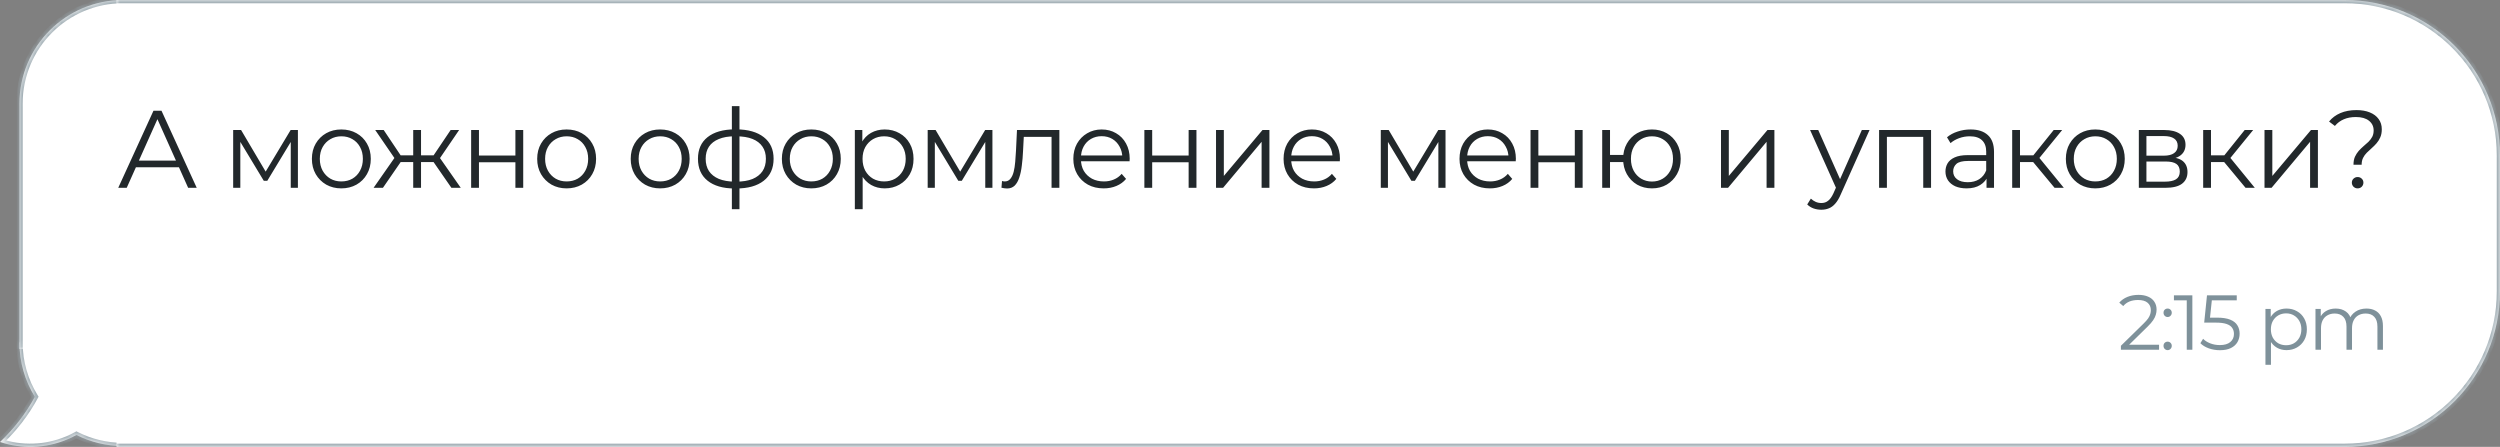 <?xml version="1.0" encoding="UTF-8"?> <svg xmlns="http://www.w3.org/2000/svg" width="386" height="69" viewBox="0 0 386 69" fill="none"><rect x="0" y="0" width="386" height="69" fill="#808080" stroke="none"/><mask id="path-1-inside-1_578_252" fill="white"><path d="M19 68.87C16.411 68.87 13.966 68.254 11.803 67.163C11.346 67.413 10.872 67.644 10.381 67.849C6.946 69.286 3.276 69.332 0 68.244C2.195 66.176 4.005 63.812 5.38 61.269C3.871 58.828 3 55.95 3 52.87H19V68.87Z"></path></mask><path d="M19 68.87C16.411 68.87 13.966 68.254 11.803 67.163C11.346 67.413 10.872 67.644 10.381 67.849C6.946 69.286 3.276 69.332 0 68.244C2.195 66.176 4.005 63.812 5.38 61.269C3.871 58.828 3 55.95 3 52.87H19V68.87Z" fill="white"></path><path d="M19 68.87V69.37H19.5V68.87H19ZM11.803 67.163L12.028 66.716L11.793 66.598L11.562 66.724L11.803 67.163ZM10.381 67.849L10.574 68.31L10.574 68.31L10.381 67.849ZM0 68.244L-0.343 67.88L-0.953 68.454L-0.158 68.718L0 68.244ZM5.38 61.269L5.82 61.507L5.957 61.252L5.805 61.006L5.38 61.269ZM3 52.87V52.37H2.5V52.87H3ZM19 52.87H19.5V52.37H19V52.87ZM19 68.87V68.37C16.491 68.37 14.123 67.773 12.028 66.716L11.803 67.163L11.578 67.609C13.809 68.735 16.331 69.37 19 69.37V68.87ZM11.803 67.163L11.562 66.724C11.12 66.967 10.662 67.189 10.188 67.388L10.381 67.849L10.574 68.31C11.082 68.098 11.572 67.859 12.043 67.601L11.803 67.163ZM10.381 67.849L10.188 67.388C6.868 68.776 3.324 68.82 0.158 67.769L0 68.244L-0.158 68.718C3.229 69.843 7.023 69.796 10.574 68.31L10.381 67.849ZM0 68.244L0.343 68.608C2.577 66.504 4.419 64.097 5.82 61.507L5.38 61.269L4.94 61.031C3.591 63.526 1.814 65.848 -0.343 67.88L0 68.244ZM5.38 61.269L5.805 61.006C4.344 58.642 3.5 55.855 3.5 52.87H3H2.5C2.5 56.046 3.398 59.014 4.955 61.532L5.38 61.269ZM3 52.87V53.37H19V52.87V52.37H3V52.87ZM19 52.87H18.5V68.87H19H19.5V52.87H19Z" fill="#9BA9B0" mask="url(#path-1-inside-1_578_252)"></path><mask id="path-3-inside-2_578_252" fill="white"><path d="M3 16C3 7.163 10.163 0 19 0V0V53.87H3V16Z"></path></mask><path d="M3 16C3 7.163 10.163 0 19 0V0V53.87H3V16Z" fill="white"></path><path d="M2.5 16C2.5 6.887 9.887 -0.5 19 -0.5H19.5L18.5 0.5H19C10.44 0.5 3.5 7.44 3.5 16H2.5ZM19 53.87H3H19ZM2.5 53.87V16C2.5 6.887 9.887 -0.5 19 -0.5V0.5C10.44 0.5 3.5 7.44 3.5 16V53.87H2.5ZM19.5 -0.5V53.87H18.5V0.008C18.667 0.003 18.833 -1.4573e-08 19 0L19.5 -0.5Z" fill="#9BA9B0" mask="url(#path-3-inside-2_578_252)"></path><mask id="path-5-inside-3_578_252" fill="white"><path d="M18 0H362C375.255 0 386 10.745 386 24V45C386 58.255 375.255 69 362 69H18V0Z"></path></mask><path d="M18 0H362C375.255 0 386 10.745 386 24V45C386 58.255 375.255 69 362 69H18V0Z" fill="white"></path><path d="M18 -0.5H362C375.531 -0.5 386.5 10.469 386.5 24H385.5C385.5 11.021 374.979 0.5 362 0.5H18V-0.5ZM386.5 45C386.5 58.531 375.531 69.5 362 69.5H18V68.5H362C374.979 68.5 385.5 57.979 385.5 45H386.5ZM18 69V0V69ZM362 -0.5C375.531 -0.5 386.5 10.469 386.5 24V45C386.5 58.531 375.531 69.5 362 69.5V68.5C374.979 68.5 385.5 57.979 385.5 45V24C385.5 11.021 374.979 0.5 362 0.5V-0.5Z" fill="#9BA9B0" mask="url(#path-5-inside-3_578_252)"></path><path d="M18.255 29L23.695 17.1H24.936L30.376 29H29.05L24.052 17.831H24.562L19.564 29H18.255ZM20.397 25.821L20.771 24.801H27.69L28.064 25.821H20.397ZM36.001 29V20.075H37.225L41.271 26.926H40.761L44.875 20.075H45.997V29H44.892V21.452L45.113 21.554L41.271 27.912H40.727L36.851 21.486L37.106 21.435V29H36.001ZM52.695 29.085C51.834 29.085 51.058 28.892 50.366 28.507C49.686 28.11 49.148 27.572 48.751 26.892C48.355 26.201 48.156 25.413 48.156 24.529C48.156 23.634 48.355 22.846 48.751 22.166C49.148 21.486 49.686 20.953 50.366 20.568C51.046 20.183 51.823 19.99 52.695 19.99C53.579 19.99 54.361 20.183 55.041 20.568C55.733 20.953 56.271 21.486 56.656 22.166C57.053 22.846 57.251 23.634 57.251 24.529C57.251 25.413 57.053 26.201 56.656 26.892C56.271 27.572 55.733 28.11 55.041 28.507C54.35 28.892 53.568 29.085 52.695 29.085ZM52.695 28.014C53.341 28.014 53.914 27.872 54.412 27.589C54.911 27.294 55.302 26.886 55.585 26.365C55.88 25.832 56.027 25.22 56.027 24.529C56.027 23.826 55.88 23.214 55.585 22.693C55.302 22.172 54.911 21.769 54.412 21.486C53.914 21.191 53.347 21.044 52.712 21.044C52.078 21.044 51.511 21.191 51.012 21.486C50.514 21.769 50.117 22.172 49.822 22.693C49.528 23.214 49.38 23.826 49.38 24.529C49.38 25.22 49.528 25.832 49.822 26.365C50.117 26.886 50.514 27.294 51.012 27.589C51.511 27.872 52.072 28.014 52.695 28.014ZM69.698 29L66.638 24.58L67.641 23.985L71.144 29H69.698ZM64.632 25.022V23.985H67.454V25.022H64.632ZM67.76 24.665L66.605 24.495L69.579 20.075H70.888L67.76 24.665ZM59.124 29H57.679L61.181 23.985L62.167 24.58L59.124 29ZM65.007 29H63.8V20.075H65.007V29ZM64.174 25.022H61.368V23.985H64.174V25.022ZM61.08 24.665L57.934 20.075H59.243L62.202 24.495L61.08 24.665ZM72.744 29V20.075H73.951V24.019H79.578V20.075H80.785V29H79.578V25.056H73.951V29H72.744ZM87.48 29.085C86.619 29.085 85.842 28.892 85.151 28.507C84.471 28.11 83.933 27.572 83.536 26.892C83.139 26.201 82.941 25.413 82.941 24.529C82.941 23.634 83.139 22.846 83.536 22.166C83.933 21.486 84.471 20.953 85.151 20.568C85.831 20.183 86.607 19.99 87.48 19.99C88.364 19.99 89.146 20.183 89.826 20.568C90.517 20.953 91.056 21.486 91.441 22.166C91.838 22.846 92.036 23.634 92.036 24.529C92.036 25.413 91.838 26.201 91.441 26.892C91.056 27.572 90.517 28.11 89.826 28.507C89.135 28.892 88.353 29.085 87.48 29.085ZM87.48 28.014C88.126 28.014 88.698 27.872 89.197 27.589C89.696 27.294 90.087 26.886 90.37 26.365C90.665 25.832 90.812 25.22 90.812 24.529C90.812 23.826 90.665 23.214 90.37 22.693C90.087 22.172 89.696 21.769 89.197 21.486C88.698 21.191 88.132 21.044 87.497 21.044C86.862 21.044 86.296 21.191 85.797 21.486C85.298 21.769 84.902 22.172 84.607 22.693C84.312 23.214 84.165 23.826 84.165 24.529C84.165 25.22 84.312 25.832 84.607 26.365C84.902 26.886 85.298 27.294 85.797 27.589C86.296 27.872 86.857 28.014 87.48 28.014ZM101.921 29.085C101.06 29.085 100.283 28.892 99.592 28.507C98.912 28.11 98.374 27.572 97.977 26.892C97.58 26.201 97.382 25.413 97.382 24.529C97.382 23.634 97.58 22.846 97.977 22.166C98.374 21.486 98.912 20.953 99.592 20.568C100.272 20.183 101.048 19.99 101.921 19.99C102.805 19.99 103.587 20.183 104.267 20.568C104.958 20.953 105.497 21.486 105.882 22.166C106.279 22.846 106.477 23.634 106.477 24.529C106.477 25.413 106.279 26.201 105.882 26.892C105.497 27.572 104.958 28.11 104.267 28.507C103.576 28.892 102.794 29.085 101.921 29.085ZM101.921 28.014C102.567 28.014 103.139 27.872 103.638 27.589C104.137 27.294 104.528 26.886 104.811 26.365C105.106 25.832 105.253 25.22 105.253 24.529C105.253 23.826 105.106 23.214 104.811 22.693C104.528 22.172 104.137 21.769 103.638 21.486C103.139 21.191 102.573 21.044 101.938 21.044C101.303 21.044 100.737 21.191 100.238 21.486C99.739 21.769 99.343 22.172 99.048 22.693C98.753 23.214 98.606 23.826 98.606 24.529C98.606 25.22 98.753 25.832 99.048 26.365C99.343 26.886 99.739 27.294 100.238 27.589C100.737 27.872 101.298 28.014 101.921 28.014ZM113.664 29.102C113.664 29.102 113.641 29.102 113.596 29.102C113.55 29.102 113.505 29.102 113.46 29.102C113.426 29.102 113.397 29.102 113.375 29.102C111.607 29.091 110.23 28.688 109.244 27.895C108.258 27.102 107.765 25.974 107.765 24.512C107.765 23.073 108.258 21.962 109.244 21.18C110.241 20.387 111.641 19.984 113.443 19.973C113.454 19.973 113.477 19.973 113.511 19.973C113.556 19.973 113.596 19.973 113.63 19.973C113.664 19.973 113.686 19.973 113.698 19.973C115.511 19.984 116.922 20.387 117.931 21.18C118.939 21.962 119.444 23.073 119.444 24.512C119.444 25.985 118.934 27.119 117.914 27.912C116.905 28.705 115.488 29.102 113.664 29.102ZM113.647 28.048C114.655 28.048 115.5 27.912 116.18 27.64C116.86 27.357 117.375 26.954 117.727 26.433C118.078 25.912 118.254 25.271 118.254 24.512C118.254 23.775 118.078 23.152 117.727 22.642C117.375 22.121 116.86 21.724 116.18 21.452C115.5 21.18 114.655 21.044 113.647 21.044C113.635 21.044 113.601 21.044 113.545 21.044C113.499 21.044 113.471 21.044 113.46 21.044C112.474 21.044 111.646 21.186 110.978 21.469C110.309 21.741 109.805 22.132 109.465 22.642C109.125 23.152 108.955 23.775 108.955 24.512C108.955 25.26 109.125 25.895 109.465 26.416C109.816 26.937 110.326 27.34 110.995 27.623C111.663 27.895 112.485 28.037 113.46 28.048C113.482 28.048 113.516 28.048 113.562 28.048C113.607 28.048 113.635 28.048 113.647 28.048ZM113.001 32.298V16.386H114.174V32.298H113.001ZM125.26 29.085C124.399 29.085 123.623 28.892 122.931 28.507C122.251 28.11 121.713 27.572 121.316 26.892C120.92 26.201 120.721 25.413 120.721 24.529C120.721 23.634 120.92 22.846 121.316 22.166C121.713 21.486 122.251 20.953 122.931 20.568C123.611 20.183 124.388 19.99 125.26 19.99C126.144 19.99 126.926 20.183 127.606 20.568C128.298 20.953 128.836 21.486 129.221 22.166C129.618 22.846 129.816 23.634 129.816 24.529C129.816 25.413 129.618 26.201 129.221 26.892C128.836 27.572 128.298 28.11 127.606 28.507C126.915 28.892 126.133 29.085 125.26 29.085ZM125.26 28.014C125.906 28.014 126.479 27.872 126.977 27.589C127.476 27.294 127.867 26.886 128.15 26.365C128.445 25.832 128.592 25.22 128.592 24.529C128.592 23.826 128.445 23.214 128.15 22.693C127.867 22.172 127.476 21.769 126.977 21.486C126.479 21.191 125.912 21.044 125.277 21.044C124.643 21.044 124.076 21.191 123.577 21.486C123.079 21.769 122.682 22.172 122.387 22.693C122.093 23.214 121.945 23.826 121.945 24.529C121.945 25.22 122.093 25.832 122.387 26.365C122.682 26.886 123.079 27.294 123.577 27.589C124.076 27.872 124.637 28.014 125.26 28.014ZM136.595 29.085C135.824 29.085 135.127 28.909 134.504 28.558C133.88 28.195 133.382 27.68 133.008 27.011C132.645 26.331 132.464 25.504 132.464 24.529C132.464 23.554 132.645 22.733 133.008 22.064C133.37 21.384 133.863 20.868 134.487 20.517C135.11 20.166 135.813 19.99 136.595 19.99C137.445 19.99 138.204 20.183 138.873 20.568C139.553 20.942 140.085 21.475 140.471 22.166C140.856 22.846 141.049 23.634 141.049 24.529C141.049 25.436 140.856 26.229 140.471 26.909C140.085 27.589 139.553 28.122 138.873 28.507C138.204 28.892 137.445 29.085 136.595 29.085ZM131.988 32.298V20.075H133.144V22.761L133.025 24.546L133.195 26.348V32.298H131.988ZM136.51 28.014C137.144 28.014 137.711 27.872 138.21 27.589C138.708 27.294 139.105 26.886 139.4 26.365C139.694 25.832 139.842 25.22 139.842 24.529C139.842 23.838 139.694 23.231 139.4 22.71C139.105 22.189 138.708 21.781 138.21 21.486C137.711 21.191 137.144 21.044 136.51 21.044C135.875 21.044 135.303 21.191 134.793 21.486C134.294 21.781 133.897 22.189 133.603 22.71C133.319 23.231 133.178 23.838 133.178 24.529C133.178 25.22 133.319 25.832 133.603 26.365C133.897 26.886 134.294 27.294 134.793 27.589C135.303 27.872 135.875 28.014 136.51 28.014ZM143.234 29V20.075H144.458L148.504 26.926H147.994L152.108 20.075H153.23V29H152.125V21.452L152.346 21.554L148.504 27.912H147.96L144.084 21.486L144.339 21.435V29H143.234ZM154.625 28.983L154.71 27.946C154.789 27.957 154.863 27.974 154.931 27.997C155.01 28.008 155.078 28.014 155.135 28.014C155.497 28.014 155.786 27.878 156.002 27.606C156.228 27.334 156.398 26.971 156.512 26.518C156.625 26.065 156.704 25.555 156.75 24.988C156.795 24.41 156.835 23.832 156.869 23.254L157.022 20.075H163.567V29H162.36V20.772L162.666 21.129H157.804L158.093 20.755L157.957 23.339C157.923 24.11 157.86 24.846 157.77 25.549C157.69 26.252 157.56 26.869 157.379 27.402C157.209 27.935 156.971 28.354 156.665 28.66C156.359 28.955 155.968 29.102 155.492 29.102C155.356 29.102 155.214 29.091 155.067 29.068C154.931 29.045 154.783 29.017 154.625 28.983ZM170.415 29.085C169.486 29.085 168.67 28.892 167.967 28.507C167.264 28.11 166.715 27.572 166.318 26.892C165.921 26.201 165.723 25.413 165.723 24.529C165.723 23.645 165.91 22.863 166.284 22.183C166.669 21.503 167.191 20.97 167.848 20.585C168.517 20.188 169.265 19.99 170.092 19.99C170.931 19.99 171.673 20.183 172.319 20.568C172.976 20.942 173.492 21.475 173.866 22.166C174.24 22.846 174.427 23.634 174.427 24.529C174.427 24.586 174.421 24.648 174.41 24.716C174.41 24.773 174.41 24.835 174.41 24.903H166.641V24.002H173.764L173.288 24.359C173.288 23.713 173.146 23.141 172.863 22.642C172.591 22.132 172.217 21.735 171.741 21.452C171.265 21.169 170.715 21.027 170.092 21.027C169.48 21.027 168.93 21.169 168.443 21.452C167.956 21.735 167.576 22.132 167.304 22.642C167.032 23.152 166.896 23.736 166.896 24.393V24.58C166.896 25.26 167.043 25.861 167.338 26.382C167.644 26.892 168.063 27.294 168.596 27.589C169.14 27.872 169.758 28.014 170.449 28.014C170.993 28.014 171.497 27.918 171.962 27.725C172.438 27.532 172.846 27.238 173.186 26.841L173.866 27.623C173.469 28.099 172.971 28.462 172.37 28.711C171.781 28.96 171.129 29.085 170.415 29.085ZM176.691 29V20.075H177.898V24.019H183.525V20.075H184.732V29H183.525V25.056H177.898V29H176.691ZM187.754 29V20.075H188.961V27.164L194.928 20.075H195.999V29H194.792V21.894L188.842 29H187.754ZM202.876 29.085C201.946 29.085 201.13 28.892 200.428 28.507C199.725 28.11 199.175 27.572 198.779 26.892C198.382 26.201 198.184 25.413 198.184 24.529C198.184 23.645 198.371 22.863 198.745 22.183C199.13 21.503 199.651 20.97 200.309 20.585C200.977 20.188 201.725 19.99 202.553 19.99C203.391 19.99 204.134 20.183 204.78 20.568C205.437 20.942 205.953 21.475 206.327 22.166C206.701 22.846 206.888 23.634 206.888 24.529C206.888 24.586 206.882 24.648 206.871 24.716C206.871 24.773 206.871 24.835 206.871 24.903H199.102V24.002H206.225L205.749 24.359C205.749 23.713 205.607 23.141 205.324 22.642C205.052 22.132 204.678 21.735 204.202 21.452C203.726 21.169 203.176 21.027 202.553 21.027C201.941 21.027 201.391 21.169 200.904 21.452C200.416 21.735 200.037 22.132 199.765 22.642C199.493 23.152 199.357 23.736 199.357 24.393V24.58C199.357 25.26 199.504 25.861 199.799 26.382C200.105 26.892 200.524 27.294 201.057 27.589C201.601 27.872 202.218 28.014 202.91 28.014C203.454 28.014 203.958 27.918 204.423 27.725C204.899 27.532 205.307 27.238 205.647 26.841L206.327 27.623C205.93 28.099 205.431 28.462 204.831 28.711C204.241 28.96 203.59 29.085 202.876 29.085ZM213.193 29V20.075H214.417L218.463 26.926H217.953L222.067 20.075H223.189V29H222.084V21.452L222.305 21.554L218.463 27.912H217.919L214.043 21.486L214.298 21.435V29H213.193ZM230.04 29.085C229.111 29.085 228.295 28.892 227.592 28.507C226.89 28.11 226.34 27.572 225.943 26.892C225.547 26.201 225.348 25.413 225.348 24.529C225.348 23.645 225.535 22.863 225.909 22.183C226.295 21.503 226.816 20.97 227.473 20.585C228.142 20.188 228.89 19.99 229.717 19.99C230.556 19.99 231.298 20.183 231.944 20.568C232.602 20.942 233.117 21.475 233.491 22.166C233.865 22.846 234.052 23.634 234.052 24.529C234.052 24.586 234.047 24.648 234.035 24.716C234.035 24.773 234.035 24.835 234.035 24.903H226.266V24.002H233.389L232.913 24.359C232.913 23.713 232.772 23.141 232.488 22.642C232.216 22.132 231.842 21.735 231.366 21.452C230.89 21.169 230.341 21.027 229.717 21.027C229.105 21.027 228.556 21.169 228.068 21.452C227.581 21.735 227.201 22.132 226.929 22.642C226.657 23.152 226.521 23.736 226.521 24.393V24.58C226.521 25.26 226.669 25.861 226.963 26.382C227.269 26.892 227.689 27.294 228.221 27.589C228.765 27.872 229.383 28.014 230.074 28.014C230.618 28.014 231.123 27.918 231.587 27.725C232.063 27.532 232.471 27.238 232.811 26.841L233.491 27.623C233.095 28.099 232.596 28.462 231.995 28.711C231.406 28.96 230.754 29.085 230.04 29.085ZM236.316 29V20.075H237.523V24.019H243.15V20.075H244.357V29H243.15V25.056H237.523V29H236.316ZM247.38 29V20.075H248.587V23.917H251.307V25.022H248.587V29H247.38ZM255.064 29.085C254.214 29.085 253.449 28.892 252.769 28.507C252.1 28.11 251.573 27.572 251.188 26.892C250.802 26.201 250.61 25.413 250.61 24.529C250.61 23.634 250.802 22.846 251.188 22.166C251.573 21.486 252.1 20.953 252.769 20.568C253.449 20.183 254.214 19.99 255.064 19.99C255.914 19.99 256.673 20.183 257.342 20.568C258.01 20.953 258.537 21.486 258.923 22.166C259.308 22.846 259.501 23.634 259.501 24.529C259.501 25.413 259.308 26.201 258.923 26.892C258.537 27.572 258.01 28.11 257.342 28.507C256.673 28.892 255.914 29.085 255.064 29.085ZM255.064 28.031C255.687 28.031 256.242 27.884 256.73 27.589C257.217 27.294 257.602 26.886 257.886 26.365C258.169 25.832 258.311 25.22 258.311 24.529C258.311 23.826 258.169 23.214 257.886 22.693C257.602 22.172 257.217 21.769 256.73 21.486C256.242 21.191 255.687 21.044 255.064 21.044C254.452 21.044 253.896 21.191 253.398 21.486C252.91 21.769 252.525 22.172 252.242 22.693C251.958 23.214 251.817 23.826 251.817 24.529C251.817 25.22 251.958 25.832 252.242 26.365C252.525 26.886 252.91 27.294 253.398 27.589C253.896 27.884 254.452 28.031 255.064 28.031ZM265.722 29V20.075H266.929V27.164L272.896 20.075H273.967V29H272.76V21.894L266.81 29H265.722ZM281.212 32.383C280.793 32.383 280.391 32.315 280.005 32.179C279.631 32.043 279.308 31.839 279.036 31.567L279.597 30.666C279.824 30.881 280.068 31.046 280.328 31.159C280.6 31.284 280.901 31.346 281.229 31.346C281.626 31.346 281.966 31.233 282.249 31.006C282.544 30.791 282.822 30.405 283.082 29.85L283.66 28.541L283.796 28.354L287.468 20.075H288.658L284.187 30.071C283.938 30.649 283.66 31.108 283.354 31.448C283.06 31.788 282.737 32.026 282.385 32.162C282.034 32.309 281.643 32.383 281.212 32.383ZM283.592 29.255L279.478 20.075H280.736L284.374 28.269L283.592 29.255ZM290.131 29V20.075H298.155V29H296.948V20.806L297.254 21.129H291.032L291.338 20.806V29H290.131ZM306.72 29V27.028L306.669 26.705V23.407C306.669 22.648 306.453 22.064 306.023 21.656C305.603 21.248 304.974 21.044 304.136 21.044C303.558 21.044 303.008 21.14 302.487 21.333C301.965 21.526 301.523 21.781 301.161 22.098L300.617 21.197C301.07 20.812 301.614 20.517 302.249 20.313C302.883 20.098 303.552 19.99 304.255 19.99C305.411 19.99 306.3 20.279 306.924 20.857C307.558 21.424 307.876 22.291 307.876 23.458V29H306.72ZM303.643 29.085C302.974 29.085 302.39 28.977 301.892 28.762C301.404 28.535 301.03 28.229 300.77 27.844C300.509 27.447 300.379 26.994 300.379 26.484C300.379 26.019 300.486 25.6 300.702 25.226C300.928 24.841 301.291 24.535 301.79 24.308C302.3 24.07 302.98 23.951 303.83 23.951H306.907V24.852H303.864C303.002 24.852 302.402 25.005 302.062 25.311C301.733 25.617 301.569 25.997 301.569 26.45C301.569 26.96 301.767 27.368 302.164 27.674C302.56 27.98 303.116 28.133 303.83 28.133C304.51 28.133 305.093 27.98 305.581 27.674C306.079 27.357 306.442 26.903 306.669 26.314L306.941 27.147C306.714 27.736 306.317 28.207 305.751 28.558C305.195 28.909 304.493 29.085 303.643 29.085ZM317.226 29L313.554 24.58L314.557 23.985L318.654 29H317.226ZM310.681 29V20.075H311.888V29H310.681ZM311.514 25.022V23.985H314.387V25.022H311.514ZM314.659 24.665L313.537 24.495L317.09 20.075H318.399L314.659 24.665ZM323.507 29.085C322.646 29.085 321.87 28.892 321.178 28.507C320.498 28.11 319.96 27.572 319.563 26.892C319.167 26.201 318.968 25.413 318.968 24.529C318.968 23.634 319.167 22.846 319.563 22.166C319.96 21.486 320.498 20.953 321.178 20.568C321.858 20.183 322.635 19.99 323.507 19.99C324.391 19.99 325.173 20.183 325.853 20.568C326.545 20.953 327.083 21.486 327.468 22.166C327.865 22.846 328.063 23.634 328.063 24.529C328.063 25.413 327.865 26.201 327.468 26.892C327.083 27.572 326.545 28.11 325.853 28.507C325.162 28.892 324.38 29.085 323.507 29.085ZM323.507 28.014C324.153 28.014 324.726 27.872 325.224 27.589C325.723 27.294 326.114 26.886 326.397 26.365C326.692 25.832 326.839 25.22 326.839 24.529C326.839 23.826 326.692 23.214 326.397 22.693C326.114 22.172 325.723 21.769 325.224 21.486C324.726 21.191 324.159 21.044 323.524 21.044C322.89 21.044 322.323 21.191 321.824 21.486C321.326 21.769 320.929 22.172 320.634 22.693C320.34 23.214 320.192 23.826 320.192 24.529C320.192 25.22 320.34 25.832 320.634 26.365C320.929 26.886 321.326 27.294 321.824 27.589C322.323 27.872 322.884 28.014 323.507 28.014ZM330.235 29V20.075H334.179C335.188 20.075 335.981 20.268 336.559 20.653C337.148 21.038 337.443 21.605 337.443 22.353C337.443 23.078 337.165 23.639 336.61 24.036C336.055 24.421 335.324 24.614 334.417 24.614L334.655 24.257C335.72 24.257 336.502 24.455 337.001 24.852C337.5 25.249 337.749 25.821 337.749 26.569C337.749 27.34 337.466 27.94 336.899 28.371C336.344 28.79 335.477 29 334.298 29H330.235ZM331.408 28.048H334.247C335.006 28.048 335.579 27.929 335.964 27.691C336.361 27.442 336.559 27.045 336.559 26.501C336.559 25.957 336.383 25.56 336.032 25.311C335.681 25.062 335.125 24.937 334.366 24.937H331.408V28.048ZM331.408 24.036H334.094C334.785 24.036 335.312 23.906 335.675 23.645C336.049 23.384 336.236 23.005 336.236 22.506C336.236 22.007 336.049 21.633 335.675 21.384C335.312 21.135 334.785 21.01 334.094 21.01H331.408V24.036ZM346.715 29L343.043 24.58L344.046 23.985L348.143 29H346.715ZM340.17 29V20.075H341.377V29H340.17ZM341.003 25.022V23.985H343.876V25.022H341.003ZM344.148 24.665L343.026 24.495L346.579 20.075H347.888L344.148 24.665ZM349.64 29V20.075H350.847V27.164L356.814 20.075H357.885V29H356.678V21.894L350.728 29H349.64ZM363.38 25.43C363.38 24.954 363.453 24.546 363.601 24.206C363.759 23.866 363.952 23.566 364.179 23.305C364.417 23.044 364.666 22.801 364.927 22.574C365.199 22.347 365.454 22.121 365.692 21.894C365.93 21.656 366.122 21.401 366.27 21.129C366.417 20.846 366.491 20.517 366.491 20.143C366.491 19.531 366.253 19.032 365.777 18.647C365.301 18.262 364.626 18.069 363.754 18.069C363.028 18.069 362.399 18.188 361.867 18.426C361.334 18.653 360.881 18.993 360.507 19.446L359.606 18.766C360.059 18.199 360.643 17.763 361.357 17.457C362.071 17.151 362.898 16.998 363.839 16.998C364.632 16.998 365.318 17.117 365.896 17.355C366.485 17.593 366.938 17.933 367.256 18.375C367.584 18.817 367.749 19.344 367.749 19.956C367.749 20.443 367.669 20.863 367.511 21.214C367.363 21.554 367.171 21.86 366.933 22.132C366.706 22.393 366.457 22.642 366.185 22.88C365.924 23.107 365.675 23.339 365.437 23.577C365.199 23.815 365.006 24.081 364.859 24.376C364.711 24.671 364.638 25.022 364.638 25.43H363.38ZM364.009 29.085C363.771 29.085 363.561 29 363.38 28.83C363.21 28.649 363.125 28.439 363.125 28.201C363.125 27.952 363.21 27.748 363.38 27.589C363.561 27.419 363.771 27.334 364.009 27.334C364.269 27.334 364.485 27.419 364.655 27.589C364.825 27.748 364.91 27.952 364.91 28.201C364.91 28.439 364.825 28.649 364.655 28.83C364.485 29 364.269 29.085 364.009 29.085Z" fill="#22282B"></path><path d="M327.468 54V53.388L330.96 49.968C331.28 49.656 331.52 49.384 331.68 49.152C331.84 48.912 331.948 48.688 332.004 48.48C332.06 48.272 332.088 48.076 332.088 47.892C332.088 47.404 331.92 47.02 331.584 46.74C331.256 46.46 330.768 46.32 330.12 46.32C329.624 46.32 329.184 46.396 328.8 46.548C328.424 46.7 328.1 46.936 327.828 47.256L327.216 46.728C327.544 46.344 327.964 46.048 328.476 45.84C328.988 45.632 329.56 45.528 330.192 45.528C330.76 45.528 331.252 45.62 331.668 45.804C332.084 45.98 332.404 46.24 332.628 46.584C332.86 46.928 332.976 47.332 332.976 47.796C332.976 48.068 332.936 48.336 332.856 48.6C332.784 48.864 332.648 49.144 332.448 49.44C332.256 49.728 331.972 50.056 331.596 50.424L328.392 53.568L328.152 53.232H333.36V54H327.468ZM334.684 48.948C334.508 48.948 334.356 48.884 334.228 48.756C334.108 48.628 334.048 48.472 334.048 48.288C334.048 48.096 334.108 47.94 334.228 47.82C334.356 47.7 334.508 47.64 334.684 47.64C334.86 47.64 335.008 47.7 335.128 47.82C335.256 47.94 335.32 48.096 335.32 48.288C335.32 48.472 335.256 48.628 335.128 48.756C335.008 48.884 334.86 48.948 334.684 48.948ZM334.684 54.06C334.508 54.06 334.356 53.996 334.228 53.868C334.108 53.74 334.048 53.584 334.048 53.4C334.048 53.208 334.108 53.052 334.228 52.932C334.356 52.812 334.508 52.752 334.684 52.752C334.86 52.752 335.008 52.812 335.128 52.932C335.256 53.052 335.32 53.208 335.32 53.4C335.32 53.584 335.256 53.74 335.128 53.868C335.008 53.996 334.86 54.06 334.684 54.06ZM337.635 54V45.96L338.019 46.368H335.655V45.6H338.499V54H337.635ZM342.751 54.072C342.151 54.072 341.579 53.976 341.035 53.784C340.491 53.584 340.059 53.32 339.739 52.992L340.159 52.308C340.423 52.588 340.783 52.82 341.239 53.004C341.703 53.188 342.203 53.28 342.739 53.28C343.451 53.28 343.991 53.124 344.359 52.812C344.735 52.492 344.923 52.076 344.923 51.564C344.923 51.204 344.835 50.896 344.659 50.64C344.491 50.376 344.203 50.172 343.795 50.028C343.387 49.884 342.827 49.812 342.115 49.812H340.327L340.759 45.6H345.355V46.368H341.107L341.551 45.948L341.179 49.476L340.735 49.044H342.307C343.155 49.044 343.835 49.148 344.347 49.356C344.859 49.564 345.227 49.856 345.451 50.232C345.683 50.6 345.799 51.032 345.799 51.528C345.799 52 345.687 52.432 345.463 52.824C345.239 53.208 344.903 53.512 344.455 53.736C344.007 53.96 343.439 54.072 342.751 54.072ZM353.037 54.06C352.493 54.06 352.001 53.936 351.561 53.688C351.121 53.432 350.769 53.068 350.505 52.596C350.249 52.116 350.121 51.532 350.121 50.844C350.121 50.156 350.249 49.576 350.505 49.104C350.761 48.624 351.109 48.26 351.549 48.012C351.989 47.764 352.485 47.64 353.037 47.64C353.637 47.64 354.173 47.776 354.645 48.048C355.125 48.312 355.501 48.688 355.773 49.176C356.045 49.656 356.181 50.212 356.181 50.844C356.181 51.484 356.045 52.044 355.773 52.524C355.501 53.004 355.125 53.38 354.645 53.652C354.173 53.924 353.637 54.06 353.037 54.06ZM349.785 56.328V47.7H350.601V49.596L350.517 50.856L350.637 52.128V56.328H349.785ZM352.977 53.304C353.425 53.304 353.825 53.204 354.177 53.004C354.529 52.796 354.809 52.508 355.017 52.14C355.225 51.764 355.329 51.332 355.329 50.844C355.329 50.356 355.225 49.928 355.017 49.56C354.809 49.192 354.529 48.904 354.177 48.696C353.825 48.488 353.425 48.384 352.977 48.384C352.529 48.384 352.125 48.488 351.765 48.696C351.413 48.904 351.133 49.192 350.925 49.56C350.725 49.928 350.625 50.356 350.625 50.844C350.625 51.332 350.725 51.764 350.925 52.14C351.133 52.508 351.413 52.796 351.765 53.004C352.125 53.204 352.529 53.304 352.977 53.304ZM365.382 47.64C365.894 47.64 366.338 47.74 366.714 47.94C367.098 48.132 367.394 48.428 367.602 48.828C367.818 49.228 367.926 49.732 367.926 50.34V54H367.074V50.424C367.074 49.76 366.914 49.26 366.594 48.924C366.282 48.58 365.838 48.408 365.262 48.408C364.83 48.408 364.454 48.5 364.134 48.684C363.822 48.86 363.578 49.12 363.402 49.464C363.234 49.8 363.15 50.208 363.15 50.688V54H362.298V50.424C362.298 49.76 362.138 49.26 361.818 48.924C361.498 48.58 361.05 48.408 360.474 48.408C360.05 48.408 359.678 48.5 359.358 48.684C359.038 48.86 358.79 49.12 358.614 49.464C358.446 49.8 358.362 50.208 358.362 50.688V54H357.51V47.7H358.326V49.404L358.194 49.104C358.386 48.648 358.694 48.292 359.118 48.036C359.55 47.772 360.058 47.64 360.642 47.64C361.258 47.64 361.782 47.796 362.214 48.108C362.646 48.412 362.926 48.872 363.054 49.488L362.718 49.356C362.902 48.844 363.226 48.432 363.69 48.12C364.162 47.8 364.726 47.64 365.382 47.64Z" fill="#7E919A"></path></svg> 